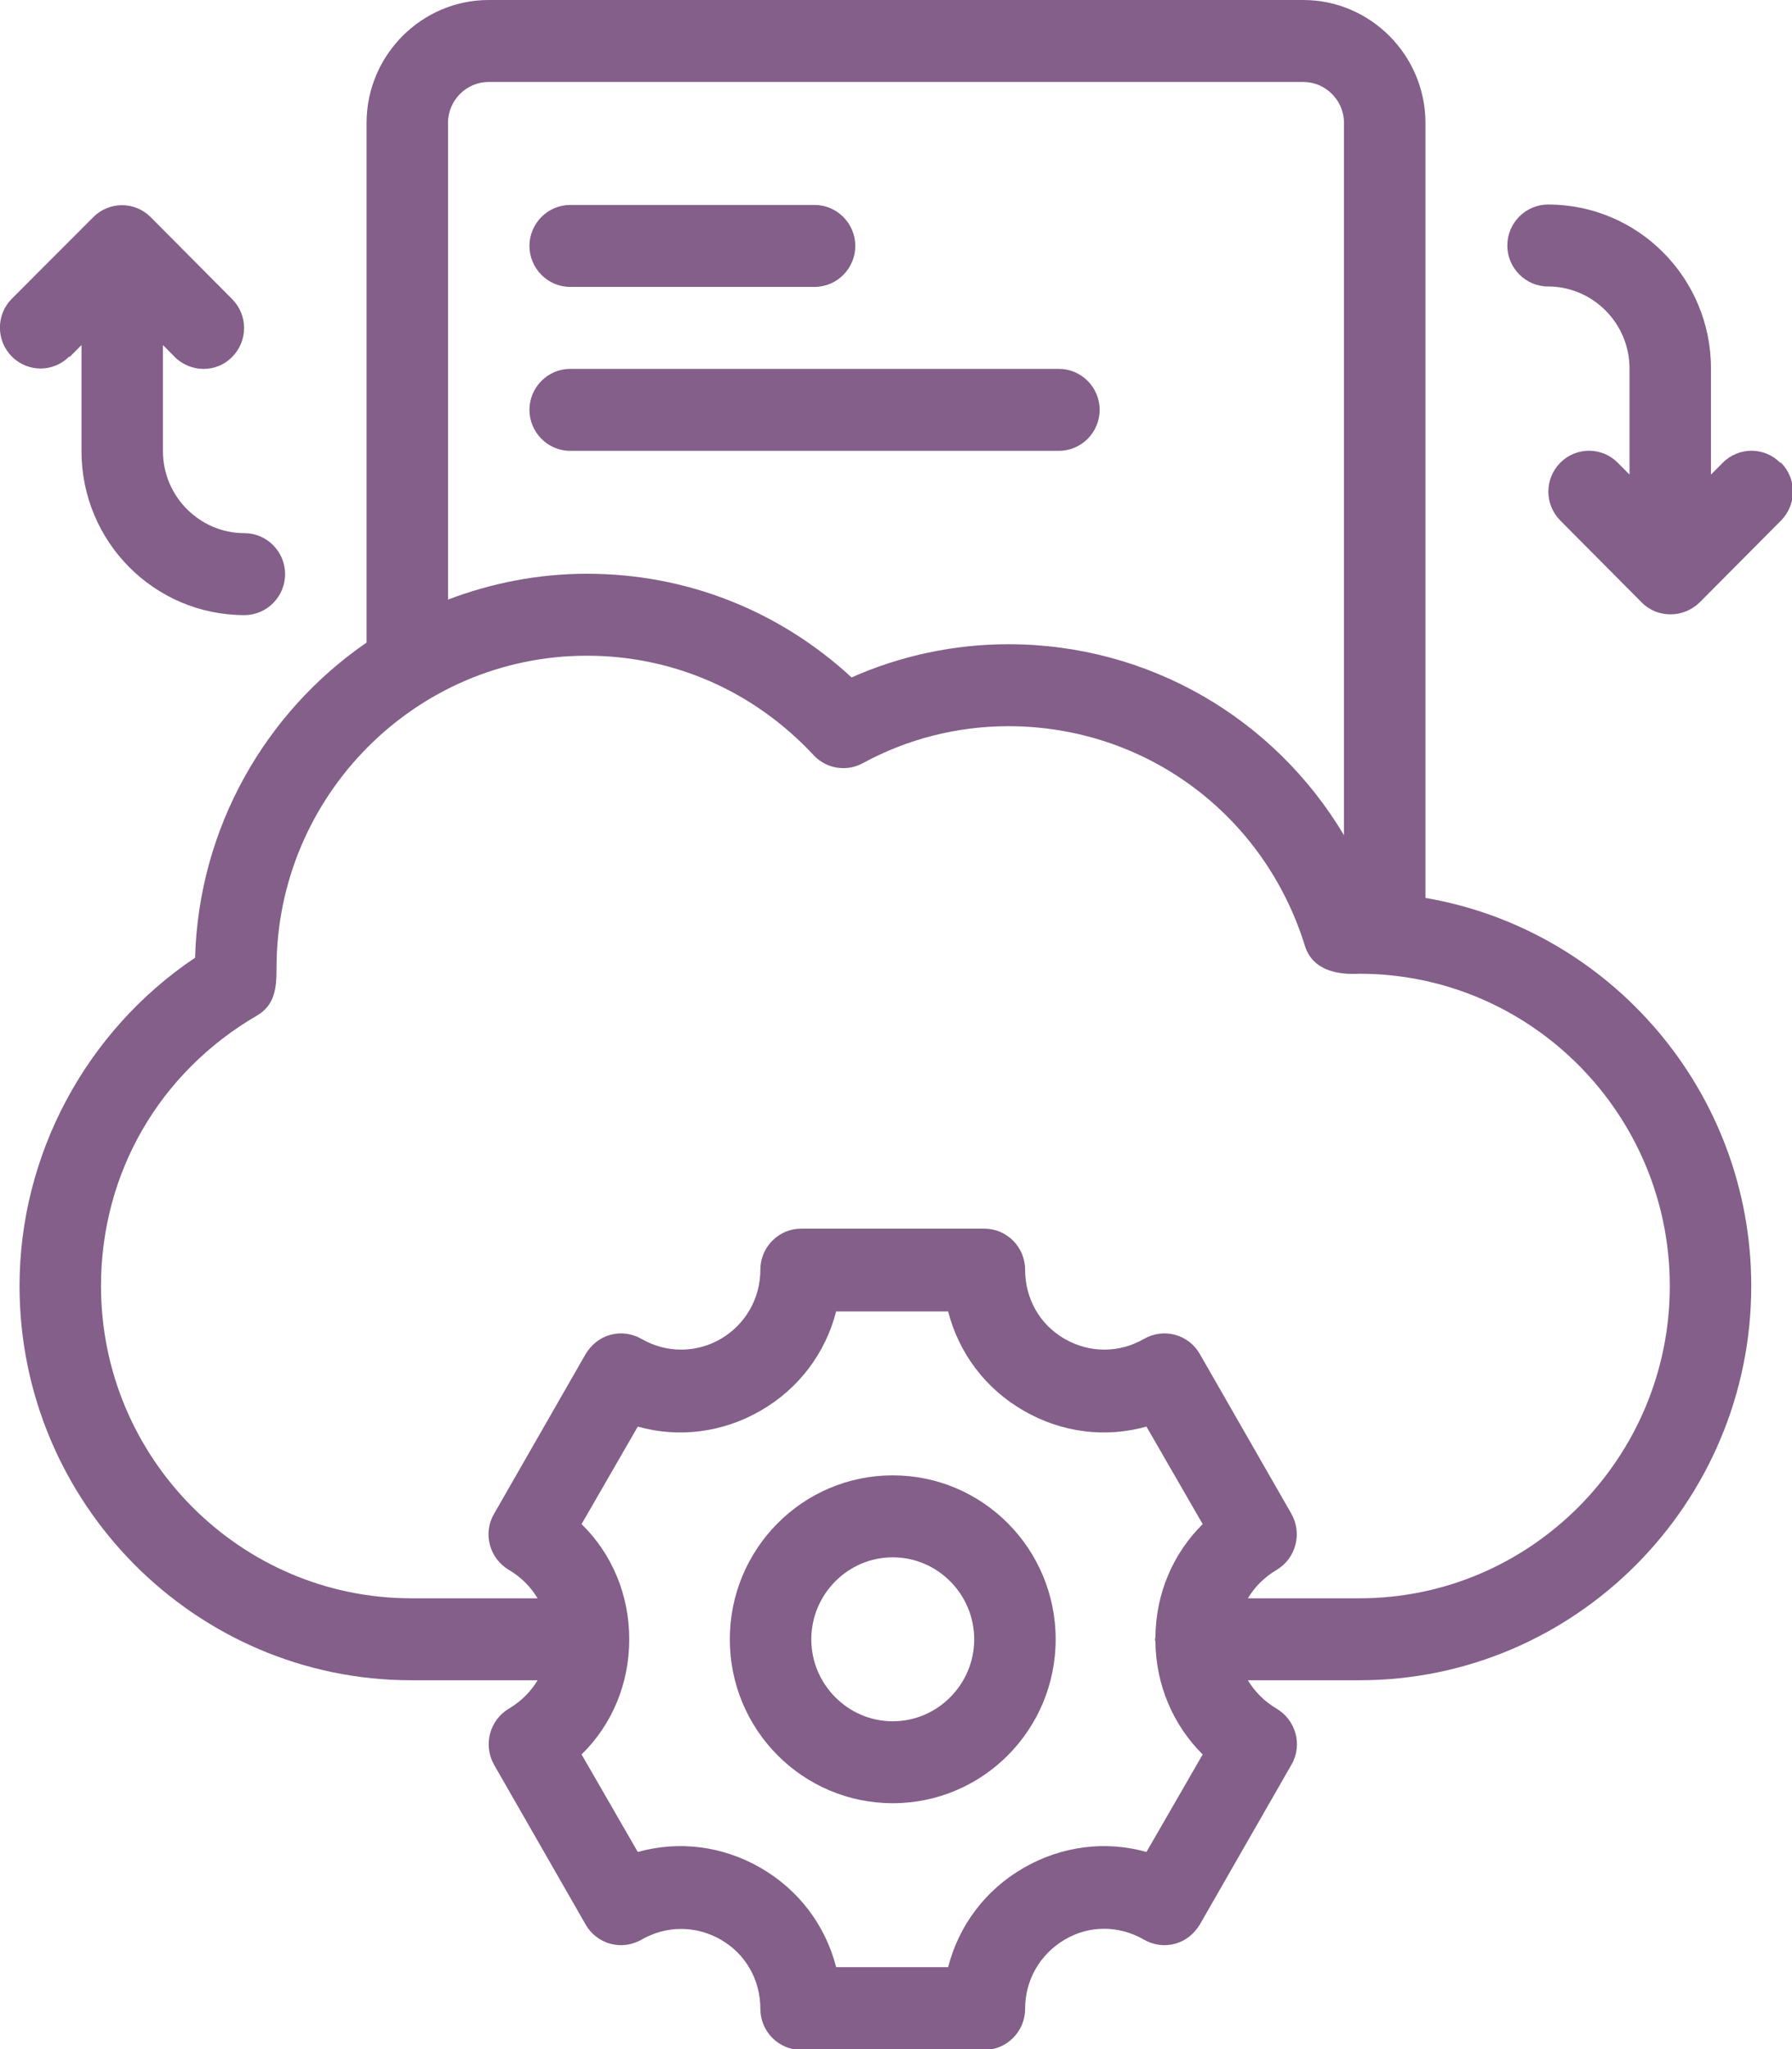 <svg width="42" height="48" viewBox="0 0 42 48" fill="none" xmlns="http://www.w3.org/2000/svg">
<g clip-path="url(#clip0_164_1458)">
<path d="M20.924 34.56C18.814 34.56 17.105 36.279 17.105 38.401C17.105 40.522 18.814 42.24 20.924 42.24C23.033 42.24 24.742 40.522 24.742 38.401C24.742 36.279 23.033 34.56 20.924 34.56ZM20.924 40.321C19.874 40.321 19.015 39.456 19.015 38.401C19.015 37.344 19.874 36.48 20.924 36.48C21.974 36.48 22.833 37.344 22.833 38.401C22.833 39.456 21.974 40.321 20.924 40.321Z" fill="#835F8A"/>
<path d="M33.409 21.034V2.88C33.409 1.296 32.12 0 30.545 0H11.454C9.879 0 8.591 1.296 8.591 2.88V15.053C6.233 16.675 4.658 19.373 4.572 22.435C2.023 24.144 0.458 27.043 0.458 30.125C0.458 35.213 4.582 39.36 9.641 39.36H12.6C12.438 39.629 12.218 39.85 11.932 40.022C11.473 40.291 11.321 40.877 11.579 41.338L13.726 45.082C13.85 45.302 14.06 45.466 14.309 45.533C14.557 45.6 14.814 45.562 15.034 45.437C15.616 45.101 16.313 45.101 16.895 45.437C17.478 45.773 17.821 46.378 17.821 47.059C17.821 47.587 18.251 48.019 18.776 48.019H23.071C23.596 48.019 24.026 47.587 24.026 47.059C24.026 46.387 24.369 45.782 24.952 45.437C25.534 45.091 26.231 45.101 26.813 45.437C27.033 45.562 27.29 45.6 27.538 45.533C27.787 45.466 27.987 45.302 28.121 45.082L30.268 41.338C30.536 40.877 30.373 40.291 29.915 40.022C29.639 39.859 29.409 39.629 29.247 39.36H31.863C36.922 39.36 41.045 35.213 41.045 30.125C41.045 25.565 37.733 21.773 33.409 21.034ZM10.5 2.88C10.5 2.352 10.929 1.92 11.454 1.92H30.545C31.07 1.92 31.5 2.352 31.5 2.88V19.565C29.868 16.829 26.928 15.091 23.634 15.091C22.365 15.091 21.105 15.36 19.959 15.869C18.251 14.294 16.074 13.44 13.755 13.44C12.609 13.44 11.512 13.661 10.5 14.045V2.88ZM27.08 38.448C27.09 39.466 27.491 40.406 28.188 41.098L26.87 43.382C25.916 43.114 24.885 43.238 23.988 43.757C23.09 44.275 22.47 45.11 22.222 46.08H19.597C19.349 45.11 18.728 44.275 17.831 43.757C16.933 43.238 15.912 43.114 14.948 43.382L13.631 41.098C14.347 40.397 14.748 39.437 14.748 38.4C14.748 37.363 14.347 36.403 13.631 35.702L14.948 33.418C15.903 33.686 16.933 33.562 17.831 33.043C18.728 32.525 19.349 31.69 19.597 30.72H22.222C22.47 31.69 23.09 32.525 23.988 33.043C24.885 33.562 25.906 33.686 26.87 33.418L28.188 35.702C27.491 36.394 27.09 37.325 27.08 38.352C27.08 38.371 27.071 38.381 27.071 38.4C27.071 38.419 27.071 38.429 27.08 38.448ZM31.863 37.44H29.247C29.409 37.171 29.629 36.95 29.915 36.778C30.373 36.509 30.526 35.923 30.268 35.462L28.121 31.718C27.997 31.498 27.787 31.334 27.538 31.267C27.29 31.2 27.033 31.238 26.813 31.363C26.231 31.699 25.534 31.699 24.952 31.363C24.369 31.027 24.026 30.422 24.026 29.741C24.026 29.213 23.596 28.781 23.071 28.781H18.776C18.251 28.781 17.821 29.213 17.821 29.741C17.821 30.413 17.478 31.018 16.895 31.363C16.313 31.699 15.616 31.699 15.034 31.363C14.814 31.238 14.557 31.2 14.309 31.267C14.06 31.334 13.86 31.498 13.726 31.718L11.579 35.462C11.311 35.923 11.473 36.509 11.932 36.778C12.209 36.941 12.438 37.171 12.6 37.44H9.641C5.632 37.44 2.367 34.157 2.367 30.125C2.367 27.485 3.732 25.123 6.023 23.789C6.453 23.539 6.481 23.126 6.481 22.675C6.481 18.643 9.746 15.36 13.755 15.36C15.778 15.36 17.669 16.186 19.072 17.693C19.368 18.01 19.845 18.086 20.227 17.875C21.267 17.309 22.441 17.011 23.634 17.011C26.842 17.011 29.629 19.075 30.584 22.157C30.765 22.733 31.347 22.838 31.863 22.81C35.872 22.81 39.136 26.093 39.136 30.125C39.136 34.157 35.872 37.44 31.863 37.44Z" fill="#835F8A"/>
<path d="M41.724 10.839C41.351 10.465 40.75 10.465 40.378 10.839L40.101 11.117V8.631C40.101 6.509 38.392 4.791 36.283 4.791C35.758 4.791 35.328 5.223 35.328 5.751C35.328 6.279 35.758 6.711 36.283 6.711C37.333 6.711 38.192 7.575 38.192 8.631V11.117L37.915 10.839C37.543 10.465 36.941 10.465 36.569 10.839C36.197 11.213 36.197 11.818 36.569 12.193L38.478 14.113C38.669 14.305 38.908 14.391 39.156 14.391C39.404 14.391 39.643 14.295 39.834 14.113L41.743 12.193C42.115 11.818 42.115 11.213 41.743 10.839H41.724Z" fill="#835F8A"/>
<path d="M1.633 8.361L1.91 8.083V10.569C1.91 12.691 3.618 14.409 5.728 14.409C6.253 14.409 6.682 13.977 6.682 13.449C6.682 12.921 6.253 12.489 5.728 12.489C4.678 12.489 3.819 11.625 3.819 10.569V8.083L4.095 8.361C4.468 8.735 5.079 8.735 5.441 8.361C5.814 7.987 5.814 7.382 5.441 7.007L3.532 5.087C3.16 4.713 2.559 4.713 2.186 5.087L0.277 6.998C-0.095 7.372 -0.095 7.977 0.277 8.351C0.65 8.726 1.251 8.726 1.623 8.351L1.633 8.361Z" fill="#835F8A"/>
<path d="M13.364 6.721H19.091C19.616 6.721 20.046 6.289 20.046 5.761C20.046 5.233 19.616 4.801 19.091 4.801H13.364C12.839 4.801 12.409 5.233 12.409 5.761C12.409 6.289 12.839 6.721 13.364 6.721Z" fill="#835F8A"/>
<path d="M25.773 9.601C25.773 9.073 25.343 8.641 24.818 8.641H13.364C12.839 8.641 12.409 9.073 12.409 9.601C12.409 10.129 12.839 10.561 13.364 10.561H24.818C25.343 10.561 25.773 10.129 25.773 9.601Z" fill="#835F8A"/>
</g>
<defs>
<clipPath id="clip0_164_1458">
<rect width="42" height="48" fill="white"/>
</clipPath>
</defs>
</svg>
